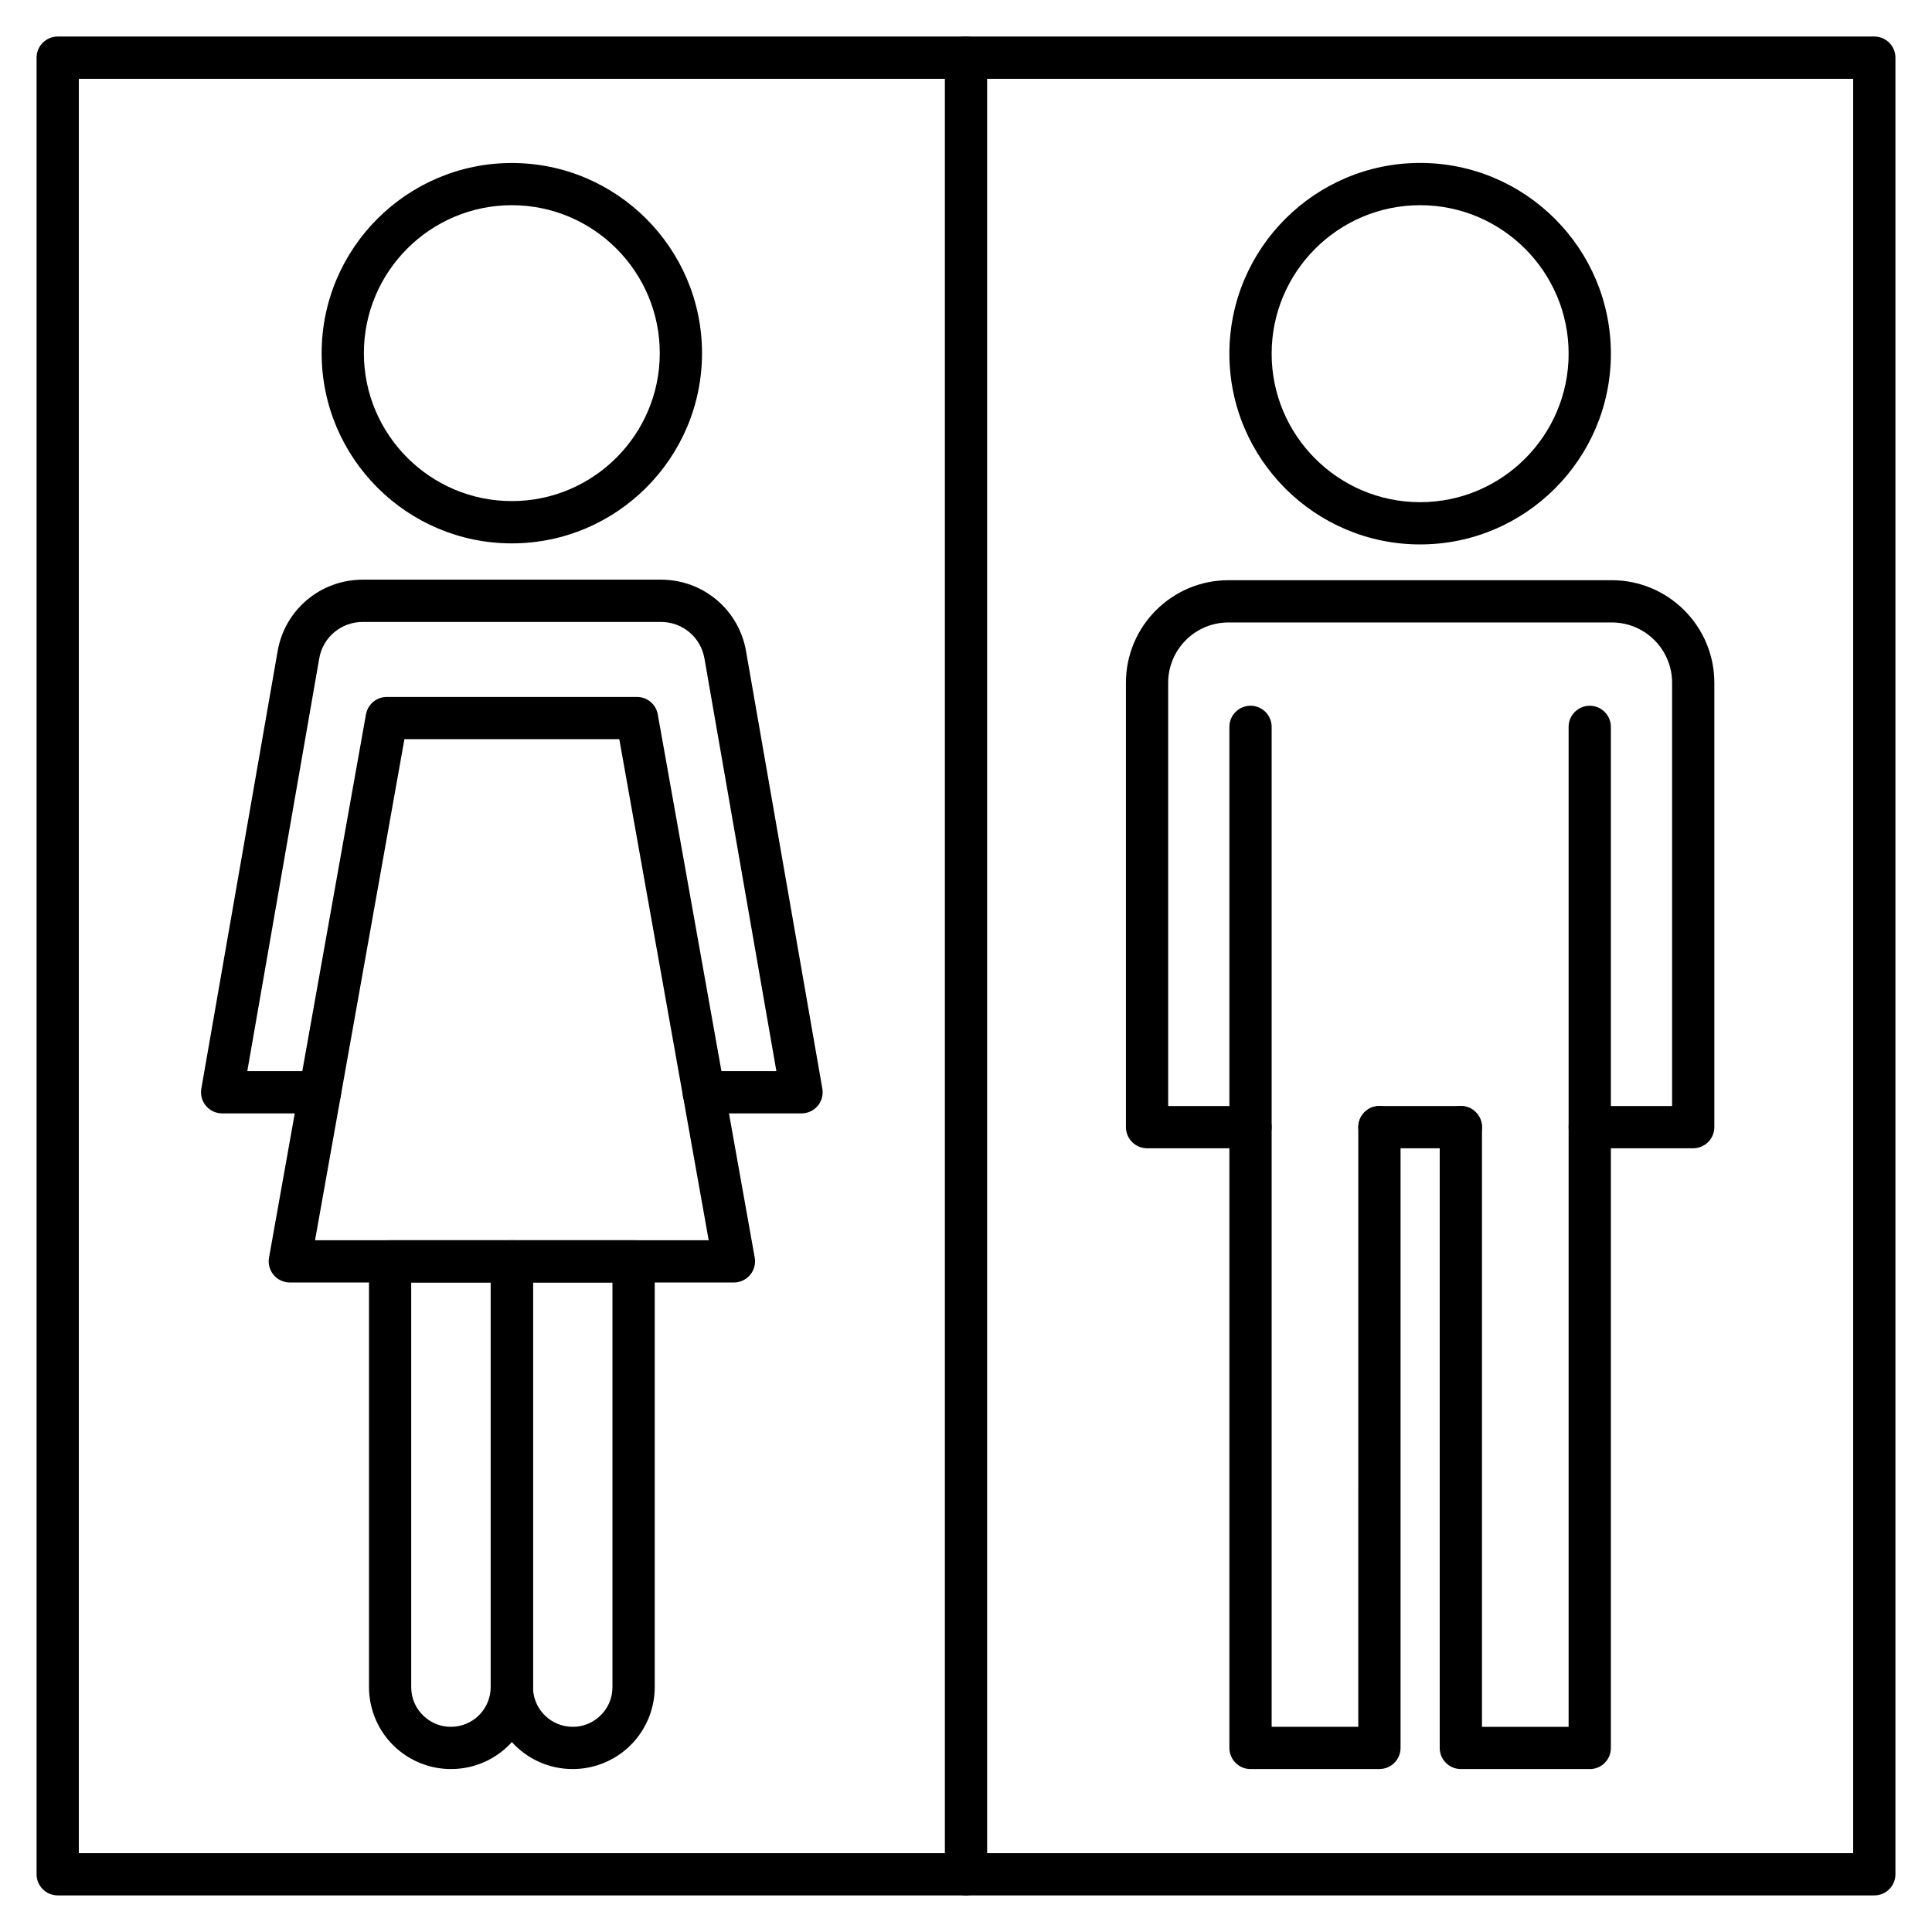 <?xml version="1.0" encoding="UTF-8"?>
<!-- Uploaded to: SVG Repo, www.svgrepo.com, Generator: SVG Repo Mixer Tools -->
<svg fill="#000000" width="800px" height="800px" version="1.1" viewBox="144 144 512 512" xmlns="http://www.w3.org/2000/svg">
 <g>
  <path d="m520.35 288.28c-27.879 0-50.551-22.672-50.551-50.551 0-27.879 22.672-50.551 50.551-50.551 27.879 0 50.551 22.672 50.551 50.551 0 27.879-22.672 50.551-50.551 50.551zm0-89.902c-21.699 0-39.352 17.656-39.352 39.352 0 21.699 17.656 39.352 39.352 39.352 21.699 0 39.352-17.656 39.352-39.352 0.004-21.695-17.652-39.352-39.352-39.352z"/>
  <path d="m531.14 448.3h-21.574c-3.09 0-5.598-2.508-5.598-5.598 0-3.09 2.508-5.598 5.598-5.598h21.574c3.09 0 5.598 2.508 5.598 5.598 0 3.09-2.508 5.598-5.598 5.598z"/>
  <path d="m592.72 448.3h-27.418c-3.09 0-5.598-2.508-5.598-5.598 0-3.09 2.508-5.598 5.598-5.598h21.82v-112.17c0-8.812-7.164-15.977-15.977-15.977h-101.59c-8.812 0-15.977 7.164-15.977 15.977v112.17h21.82c3.09 0 5.598 2.508 5.598 5.598 0 3.09-2.508 5.598-5.598 5.598h-27.418c-3.09 0-5.598-2.508-5.598-5.598v-117.77c0-14.98 12.191-27.172 27.172-27.172h101.59c14.98 0 27.172 12.191 27.172 27.172v117.77c0 3.09-2.508 5.598-5.598 5.598z"/>
  <path d="m509.56 612.82h-34.16c-3.09 0-5.598-2.508-5.598-5.598v-270.6c0-3.09 2.508-5.598 5.598-5.598 3.09 0 5.598 2.508 5.598 5.598v265h22.961l0.004-158.93c0-3.09 2.508-5.598 5.598-5.598s5.598 2.508 5.598 5.598v164.52c0 3.09-2.496 5.598-5.598 5.598z"/>
  <path d="m565.3 612.82h-34.16c-3.09 0-5.598-2.508-5.598-5.598v-164.52c0-3.09 2.508-5.598 5.598-5.598 3.09 0 5.598 2.508 5.598 5.598v158.93h22.961v-265c0-3.09 2.508-5.598 5.598-5.598 3.09 0 5.598 2.508 5.598 5.598v270.6c0.004 3.09-2.504 5.598-5.594 5.598z"/>
  <path d="m279.64 288c-27.801 0-50.402-22.617-50.402-50.402 0-27.789 22.617-50.402 50.402-50.402 27.789 0 50.402 22.617 50.402 50.402s-22.605 50.402-50.402 50.402zm0-89.621c-21.617 0-39.207 17.59-39.207 39.207 0 21.617 17.59 39.207 39.207 39.207 21.617 0 39.207-17.59 39.207-39.207 0-21.621-17.59-39.207-39.207-39.207z"/>
  <path d="m356.41 439.06h-25.918c-3.09 0-5.598-2.508-5.598-5.598 0-3.09 2.508-5.598 5.598-5.598h19.258l-19.066-109.37c-0.973-5.609-5.812-9.672-11.508-9.672h-79.066c-5.699 0-10.547 4.062-11.508 9.672l-19.066 109.37h19.258c3.09 0 5.598 2.508 5.598 5.598 0 3.09-2.508 5.598-5.598 5.598h-25.922c-1.656 0-3.223-0.727-4.289-1.992-1.062-1.266-1.512-2.934-1.23-4.566l20.219-115.93c1.891-10.973 11.375-18.953 22.535-18.953h79.066c11.164 0 20.645 7.973 22.535 18.953l20.223 115.93c0.281 1.625-0.168 3.305-1.23 4.566-1.066 1.266-2.633 1.992-4.289 1.992z"/>
  <path d="m338.49 483.87h-117.69c-1.656 0-3.223-0.727-4.289-2.004-1.062-1.277-1.512-2.945-1.219-4.578l25.695-143.98c0.48-2.664 2.801-4.613 5.508-4.613h66.312c2.711 0 5.039 1.949 5.508 4.613l25.695 143.98c0.293 1.633-0.156 3.305-1.219 4.578-1.07 1.273-2.648 2.004-4.305 2.004zm-111-11.195h104.32l-23.691-132.79h-56.941z"/>
  <path d="m263.52 612.82c-5.316 0-10.5-1.961-14.5-5.543-4.602-4.121-7.234-10.02-7.234-16.188l0.004-112.82c0-3.09 2.508-5.598 5.598-5.598h32.266c3.09 0 5.598 2.508 5.598 5.598v112.82c0 11.082-8.309 20.375-19.324 21.598-0.816 0.086-1.613 0.133-2.406 0.133zm-10.547-128.95v107.22c0 3.035 1.242 5.82 3.504 7.848s5.172 2.957 8.184 2.621c5.34-0.594 9.371-5.094 9.371-10.469v-107.22z"/>
  <path d="m295.77 612.82c-0.793 0-1.59-0.043-2.394-0.133-11.016-1.219-19.324-10.512-19.324-21.598v-112.82c0-3.09 2.508-5.598 5.598-5.598h32.266c3.09 0 5.598 2.508 5.598 5.598v112.82c0 6.168-2.641 12.082-7.234 16.188-4.008 3.582-9.191 5.543-14.508 5.543zm-10.523-128.95v107.22c0 5.375 4.031 9.875 9.371 10.469 3.012 0.336 5.922-0.594 8.184-2.621s3.504-4.812 3.504-7.848v-107.22z"/>
  <path d="m640.71 646.3h-481.42c-3.09 0-5.598-2.508-5.598-5.598v-481.42c0-3.09 2.508-5.598 5.598-5.598h481.42c3.09 0 5.598 2.508 5.598 5.598v481.42c0 3.09-2.508 5.598-5.598 5.598zm-475.82-11.195h470.22v-470.22h-470.22z"/>
  <path d="m400 646.3c-3.09 0-5.598-2.508-5.598-5.598v-481.42c0-3.09 2.508-5.598 5.598-5.598s5.598 2.508 5.598 5.598v481.42c0 3.09-2.508 5.598-5.598 5.598z"/>
 </g>
</svg>